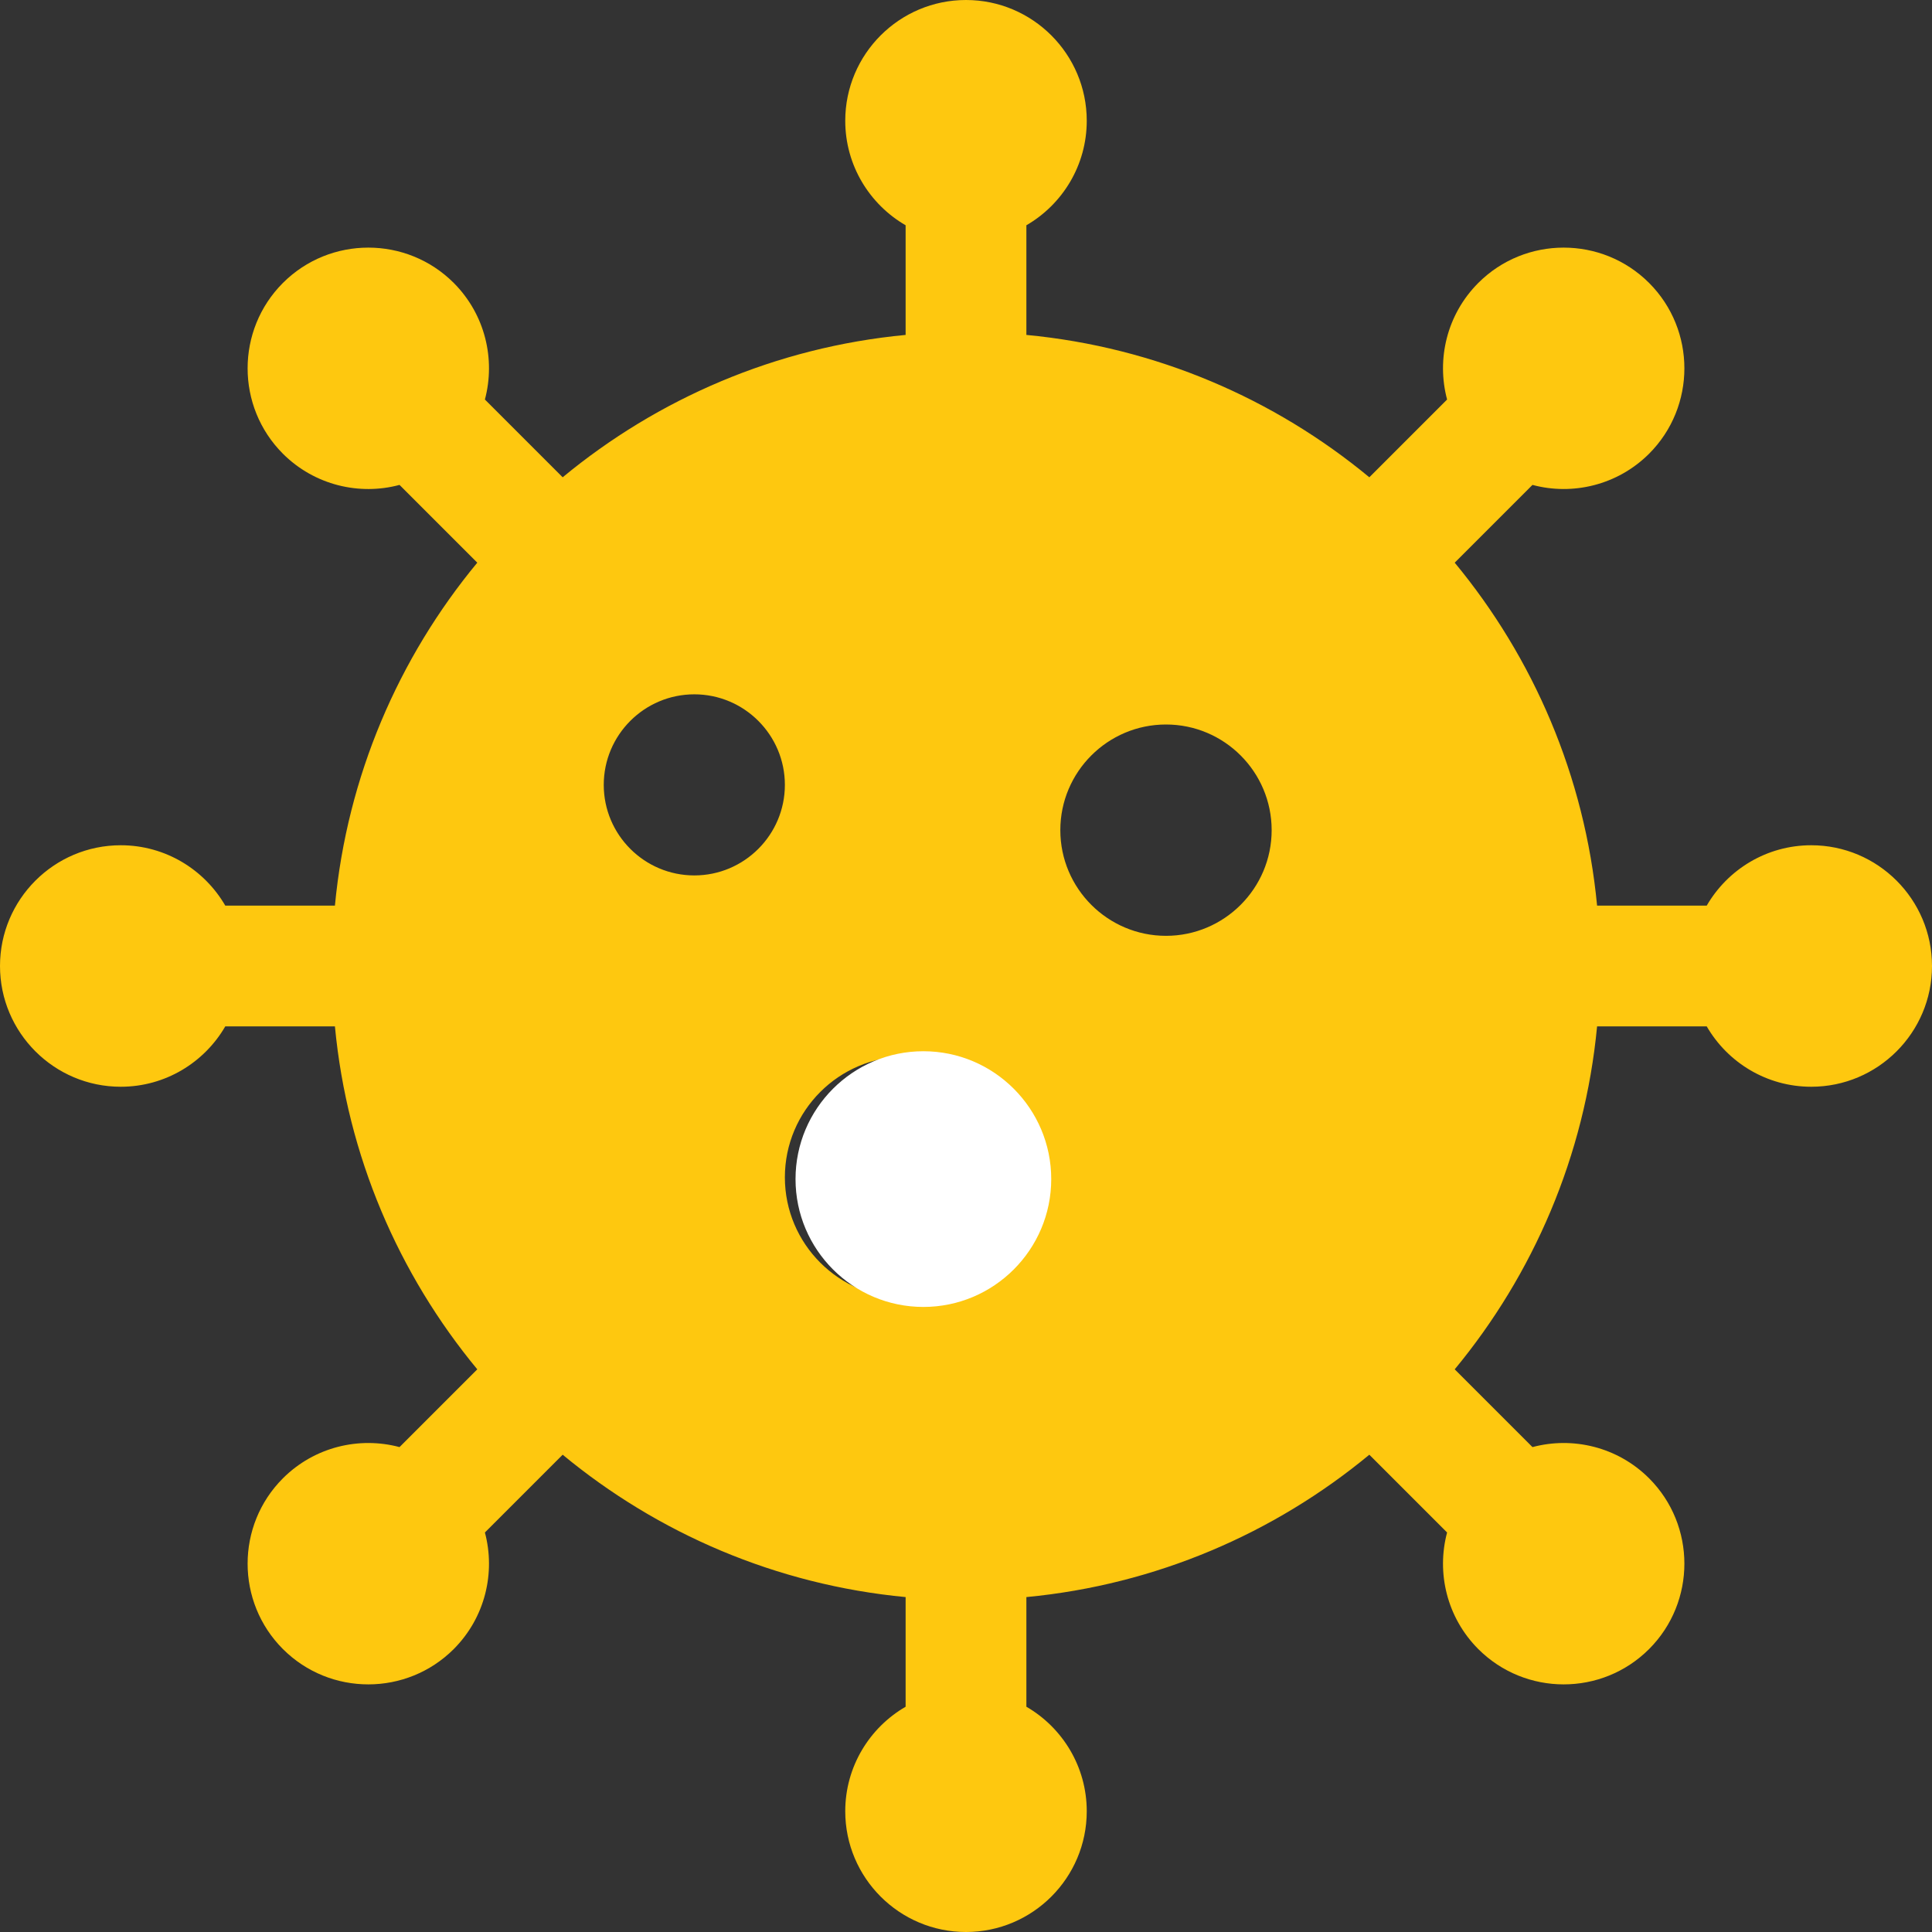 <svg width="68" height="68" viewBox="0 0 68 68" fill="none" xmlns="http://www.w3.org/2000/svg">
<rect x="0" y="0" width="68" height="68" fill="#333333" stroke="none"/>
<path fill-rule="evenodd" clip-rule="evenodd" d="M7.929 31.875C7.193 30.605 5.82 29.75 4.25 29.75C1.906 29.75 0 31.656 0 34C0 36.344 1.906 38.25 4.25 38.25C5.82 38.25 7.193 37.395 7.929 36.125H11.788C12.221 40.685 14.031 44.85 16.799 48.196L14.062 50.933C12.645 50.555 11.069 50.922 9.958 52.031C8.301 53.688 8.301 56.384 9.958 58.042C11.619 59.702 14.315 59.696 15.97 58.042C17.078 56.931 17.445 55.355 17.067 53.938L19.804 51.201C23.15 53.968 27.314 55.779 31.875 56.212V60.071C30.605 60.807 29.75 62.18 29.75 63.75C29.75 66.094 31.656 68 34 68C36.344 68 38.25 66.094 38.25 63.75C38.25 62.18 37.395 60.807 36.125 60.071V56.212C40.685 55.779 44.85 53.968 48.196 51.201L50.933 53.938C50.555 55.355 50.922 56.931 52.031 58.042C53.685 59.696 56.381 59.702 58.042 58.042C59.699 56.384 59.699 53.688 58.042 52.031C56.931 50.922 55.355 50.555 53.938 50.933L51.201 48.196C53.968 44.85 55.779 40.685 56.212 36.125H60.071C60.807 37.395 62.18 38.25 63.75 38.25C66.094 38.25 68 36.344 68 34C68 31.656 66.094 29.75 63.75 29.75C62.18 29.75 60.807 30.605 60.071 31.875H56.212C55.779 27.314 53.968 23.15 51.201 19.804L53.938 17.067C55.347 17.446 56.929 17.08 58.042 15.97C59.699 14.312 59.699 11.616 58.042 9.958C56.384 8.301 53.688 8.301 52.031 9.958C50.922 11.069 50.555 12.645 50.933 14.062L48.196 16.799C44.85 14.031 40.685 12.221 36.125 11.788V7.929C37.395 7.193 38.25 5.82 38.25 4.25C38.25 1.906 36.344 0 34 0C31.656 0 29.75 1.906 29.75 4.25C29.75 5.82 30.605 7.193 31.875 7.929V11.788C27.314 12.221 23.15 14.031 19.804 16.799L17.067 14.062C17.445 12.645 17.078 11.069 15.97 9.958C14.312 8.301 11.616 8.301 9.958 9.958C8.301 11.616 8.301 14.312 9.958 15.97C11.071 17.081 12.653 17.446 14.062 17.067L16.799 19.804C14.031 23.15 12.221 27.314 11.788 31.875H7.929ZM44.758 29.219C44.758 31.269 43.09 32.938 41.039 32.938C38.988 32.938 37.32 31.269 37.32 29.219C37.32 27.168 38.988 25.5 41.039 25.5C43.09 25.5 44.758 27.168 44.758 29.219ZM31.875 45.688C34.219 45.688 36.125 43.782 36.125 41.438C36.125 39.093 34.219 37.188 31.875 37.188C29.531 37.188 27.625 39.093 27.625 41.438C27.625 43.782 29.531 45.688 31.875 45.688ZM27.625 27.625C27.625 29.382 26.195 30.812 24.438 30.812C22.68 30.812 21.25 29.382 21.25 27.625C21.25 25.868 22.68 24.438 24.438 24.438C26.195 24.438 27.625 25.868 27.625 27.625Z" fill="#FEC80F"/>
<path d="M32.5 46C34.982 46 37 43.982 37 41.5C37 39.018 34.982 37 32.5 37C30.018 37 28 39.018 28 41.5C28 43.982 30.018 46 32.5 46Z" fill="white"/>
</svg>
